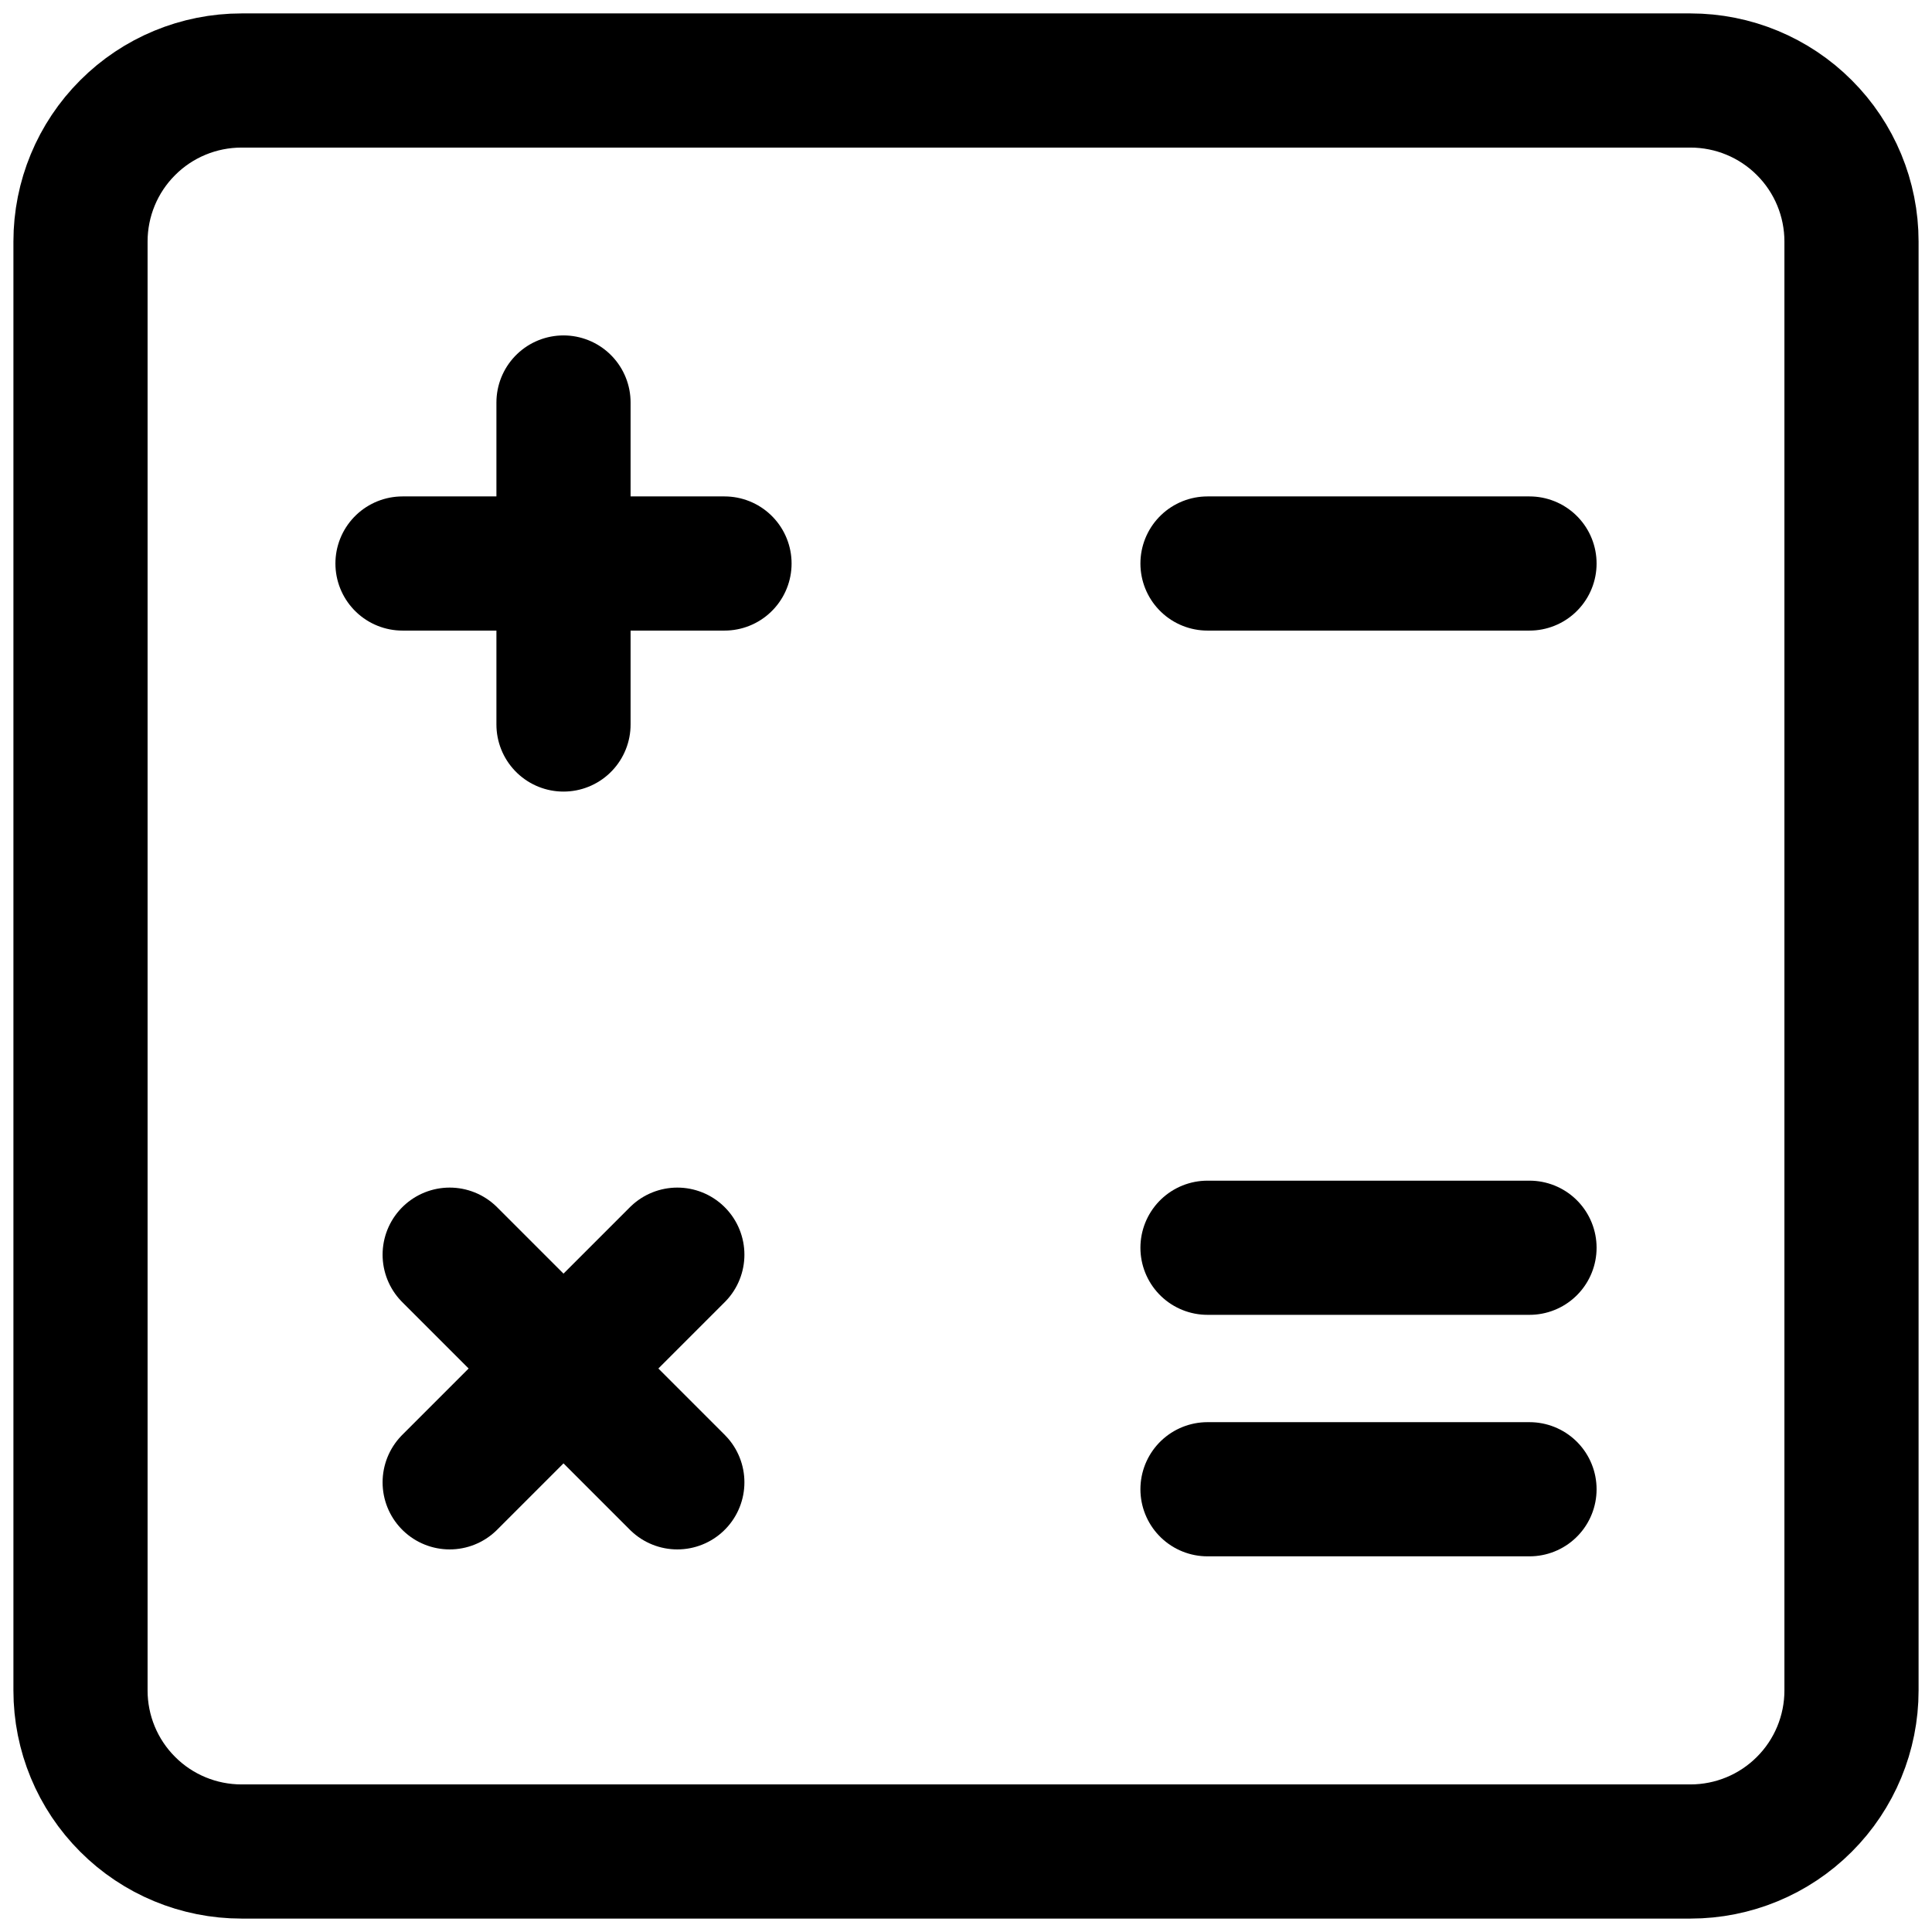 <?xml version="1.0" encoding="UTF-8"?> <svg xmlns="http://www.w3.org/2000/svg" width="36" height="36" viewBox="0 0 36 36" fill="none"> <path d="M1.5 31.5V4.5C1.5 3.704 1.816 2.941 2.379 2.379C2.941 1.816 3.704 1.5 4.5 1.5H31.5C32.296 1.5 33.059 1.816 33.621 2.379C34.184 2.941 34.5 3.704 34.5 4.5V31.5C34.5 32.296 34.184 33.059 33.621 33.621C33.059 34.184 32.296 34.5 31.5 34.5H4.5C3.704 34.5 2.941 34.184 2.379 33.621C1.816 33.059 1.5 32.296 1.5 31.5Z" stroke="black" stroke-width="2.5" stroke-linecap="round" stroke-linejoin="round"></path> <path d="M22.5 10.5H28.5" stroke="black" stroke-width="2.5" stroke-linecap="round" stroke-linejoin="round"></path> <path d="M22.5 23.25H28.5" stroke="black" stroke-width="2.5" stroke-linecap="round" stroke-linejoin="round"></path> <path d="M22.5 27.75H28.5" stroke="black" stroke-width="2.5" stroke-linecap="round" stroke-linejoin="round"></path> <path d="M10.5 10.5V13.5V10.5ZM7.5 10.5H10.5H7.5ZM13.5 10.5H10.5H13.5ZM10.5 10.5V7.5V10.5Z" stroke="black" stroke-width="2.5" stroke-linecap="round" stroke-linejoin="round"></path> <path d="M10.5 25.5L12.621 27.621L10.5 25.5ZM8.379 27.621L10.5 25.5L8.379 27.621ZM12.621 23.379L10.5 25.5L12.621 23.379V23.379ZM10.5 25.5L8.379 23.379L10.5 25.5Z" stroke="black" stroke-width="2.5" stroke-linecap="round" stroke-linejoin="round"></path> </svg> 